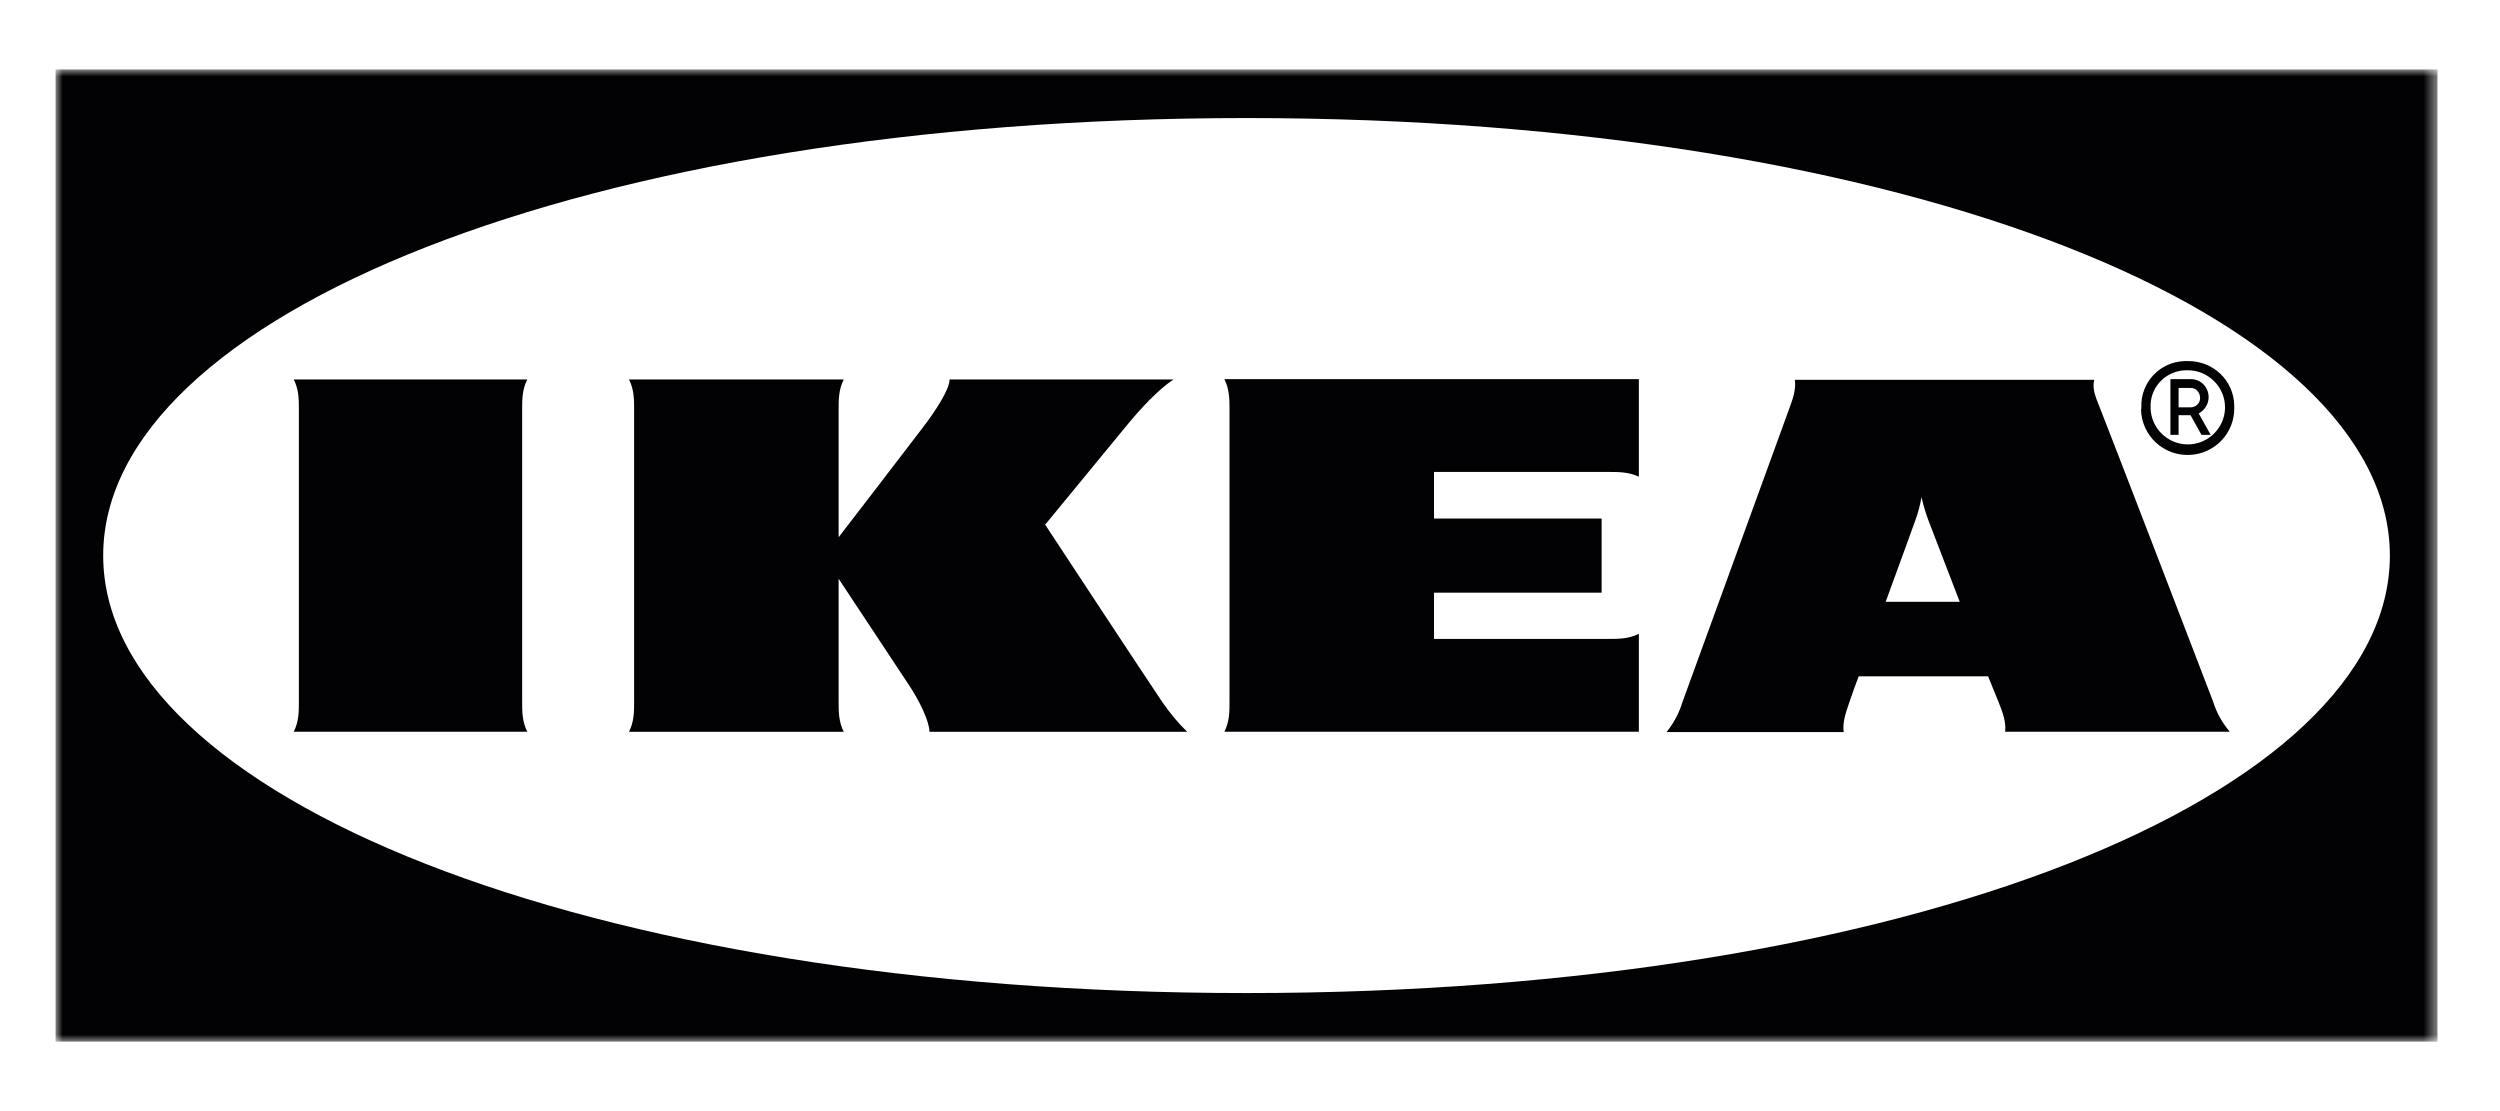 <svg width="180" height="80" viewBox="0 0 180 80" fill="none" xmlns="http://www.w3.org/2000/svg">
<rect width="180" height="80" fill="white"/>
<mask id="mask0_4231_605" style="mask-type:luminance" maskUnits="userSpaceOnUse" x="4" y="5" width="172" height="70">
<path d="M175.5 5H4V75H175.5V5Z" fill="white"/>
</mask>
<g mask="url(#mask0_4231_605)">
<path fill-rule="evenodd" clip-rule="evenodd" d="M175.476 75H4V5H175.5V75H175.476Z" fill="#020204"/>
<path fill-rule="evenodd" clip-rule="evenodd" d="M7.43 40C7.43 57.208 41.929 71.5 89.762 71.5C137.595 71.5 172.07 57.208 172.07 40C172.07 22.792 137.571 8.5 89.762 8.5C41.955 8.5 7.43 22.792 7.43 40Z" fill="white"/>
<path d="M83.658 50.509C84.198 51.291 84.79 52.026 85.476 52.688H66.92C66.92 51.953 66.207 50.46 65.419 49.284C63.737 46.748 62.057 44.211 60.381 41.671V50.509C60.381 51.244 60.381 51.953 60.749 52.688H45.289C45.657 51.953 45.657 51.242 45.657 50.509V29.5C45.657 28.765 45.657 28.055 45.289 27.321H60.749C60.381 28.056 60.381 28.765 60.381 29.5V38.681C60.381 38.681 65.32 32.267 66.452 30.772C67.313 29.647 68.369 28.055 68.369 27.321H84.493C83.388 28.056 82.16 29.378 81.151 30.601L75.251 37.776C75.251 37.776 82.676 49.065 83.658 50.509ZM88.525 29.5V50.507C88.525 51.242 88.525 51.951 88.157 52.686H117.998V45.633C117.261 46.001 116.547 46.001 115.809 46.001H103.249V42.672H115.317V37.335H103.249V33.98H115.809C116.547 33.98 117.261 33.98 117.998 34.323V27.297H88.157C88.525 28.055 88.525 28.767 88.525 29.5ZM159.341 50.507C159.588 51.314 160.005 52.049 160.547 52.686H144.373C144.446 51.951 144.175 51.24 143.88 50.507C143.88 50.507 143.635 49.919 143.291 49.062L143.143 48.694H133.827L133.68 49.086C133.68 49.086 133.409 49.797 133.163 50.532C132.918 51.267 132.647 51.975 132.745 52.71H119.989C120.51 52.068 120.902 51.328 121.143 50.532L128.788 29.525C129.058 28.79 129.328 28.079 129.231 27.346H150.789C150.591 28.081 150.984 28.79 151.255 29.525C151.893 31.117 158.801 49.086 159.341 50.507ZM141.102 43.332L138.842 37.457C138.641 36.914 138.476 36.358 138.35 35.791C138.251 36.359 138.103 36.917 137.907 37.457C137.833 37.702 136.874 40.273 135.768 43.332H141.102ZM37.962 27.32H21.15C21.519 28.055 21.519 28.765 21.519 29.5V50.507C21.519 51.242 21.519 51.951 21.15 52.686H37.964C37.595 51.951 37.595 51.24 37.595 50.507V29.5C37.595 28.765 37.595 28.055 37.964 27.321L37.962 27.32ZM154.179 29.329C154.106 27.542 155.506 26.047 157.3 25.998H157.523C159.341 25.974 160.84 27.395 160.866 29.206V29.329C160.914 31.166 159.465 32.706 157.597 32.757C155.753 32.806 154.205 31.36 154.155 29.5C154.179 29.451 154.179 29.378 154.179 29.329ZM154.843 29.329C154.843 30.799 156.049 31.997 157.523 31.997C158.998 31.997 160.202 30.797 160.202 29.329C160.202 27.859 158.998 26.66 157.523 26.66C156.096 26.611 154.892 27.713 154.843 29.133V29.329ZM156.859 31.311H156.27V27.297H157.768C158.103 27.302 158.421 27.44 158.656 27.683C158.89 27.926 159.021 28.253 159.021 28.594C159.021 29.084 158.751 29.525 158.308 29.77L159.169 31.311H158.506L157.719 29.892H156.859V31.311ZM156.859 29.329H157.671C158.063 29.353 158.408 29.059 158.408 28.667C158.408 28.275 158.137 27.932 157.744 27.932H156.859V29.329Z" fill="#020204"/>
</g>
</svg>
